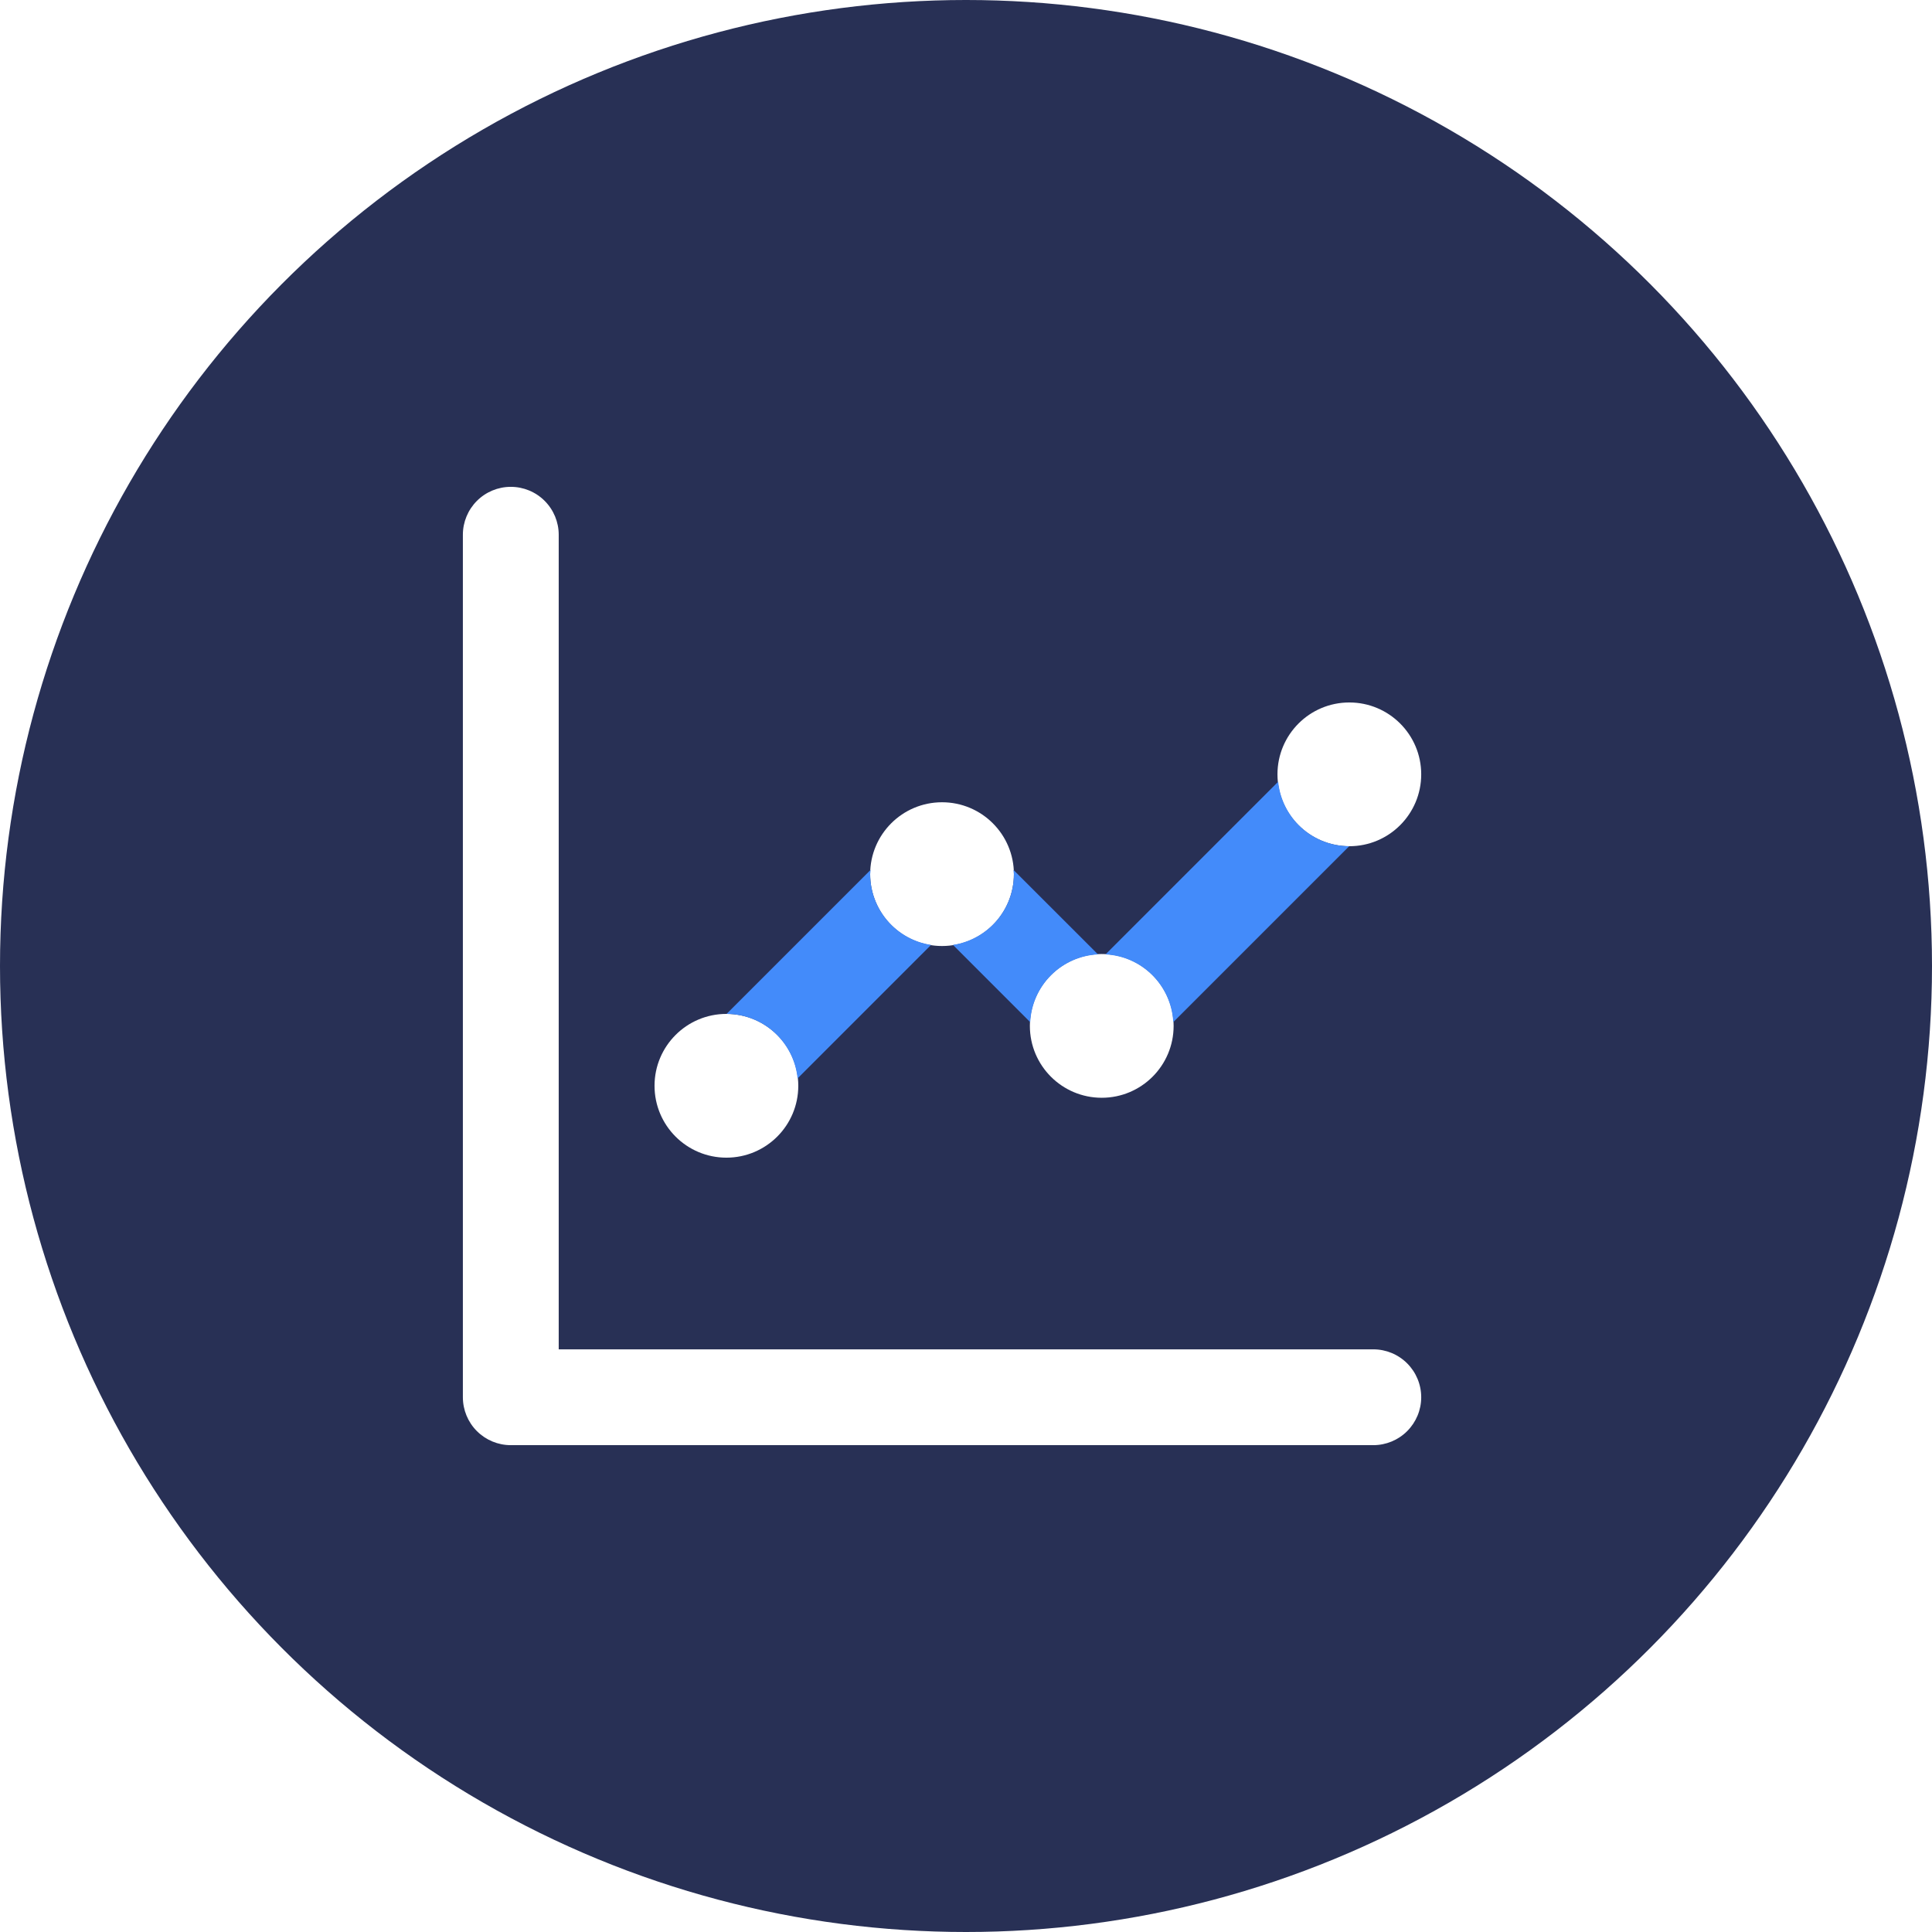 <svg width="84" height="84" viewBox="0 0 84 84" fill="none" xmlns="http://www.w3.org/2000/svg">
<g clip-path="url(#clip0_28039_3593)">
<g filter="url(#filter0_i_28039_3593)">
<circle cx="42" cy="42" r="42" fill="#283055"/>
</g>
<path d="M31.583 50.333C33.309 50.333 34.708 48.934 34.708 47.208C34.708 45.483 33.309 44.083 31.583 44.083C29.857 44.083 28.458 45.483 28.458 47.208C28.458 48.934 29.857 50.333 31.583 50.333Z" fill="white"/>
<path d="M40.958 41.131C42.684 41.131 44.083 39.732 44.083 38.006C44.083 36.28 42.684 34.881 40.958 34.881C39.232 34.881 37.833 36.28 37.833 38.006C37.833 39.732 39.232 41.131 40.958 41.131Z" fill="white"/>
<path d="M47.902 47.729C49.628 47.729 51.027 46.33 51.027 44.604C51.027 42.878 49.628 41.479 47.902 41.479C46.176 41.479 44.777 42.878 44.777 44.604C44.777 46.33 46.176 47.729 47.902 47.729Z" fill="white"/>
<path d="M47.74 41.496L44.063 37.821C44.067 37.883 44.081 37.944 44.081 38.006C44.081 39.569 42.931 40.852 41.434 41.083L44.792 44.442C44.831 43.673 45.154 42.946 45.698 42.402C46.242 41.858 46.969 41.535 47.738 41.496H47.74Z" fill="#438BFA"/>
<path d="M58.667 36.792C60.393 36.792 61.792 35.392 61.792 33.667C61.792 31.941 60.393 30.542 58.667 30.542C56.941 30.542 55.542 31.941 55.542 33.667C55.542 35.392 56.941 36.792 58.667 36.792Z" fill="white"/>
<path d="M55.573 33.987L48.065 41.496C49.659 41.579 50.927 42.848 51.011 44.442L58.661 36.792C57.89 36.789 57.148 36.501 56.578 35.983C56.008 35.465 55.65 34.754 55.573 33.987ZM37.834 38.006C37.834 37.944 37.848 37.883 37.852 37.821L31.59 44.083C32.36 44.086 33.102 44.374 33.672 44.892C34.242 45.41 34.601 46.121 34.677 46.888L40.481 41.083C39.745 40.971 39.074 40.599 38.588 40.035C38.102 39.471 37.835 38.751 37.834 38.006Z" fill="#438BFA"/>
<path d="M59.708 62.833H22.208C21.656 62.833 21.127 62.614 20.736 62.224C20.345 61.834 20.126 61.304 20.125 60.752V23.25C20.125 22.698 20.345 22.168 20.735 21.777C21.126 21.386 21.656 21.167 22.208 21.167C22.761 21.167 23.291 21.386 23.681 21.777C24.072 22.168 24.292 22.698 24.292 23.25V58.667H59.708C60.261 58.667 60.791 58.886 61.181 59.277C61.572 59.668 61.792 60.197 61.792 60.75C61.792 61.303 61.572 61.832 61.181 62.223C60.791 62.614 60.261 62.833 59.708 62.833Z" fill="white"/>
</g>
<defs>
<filter id="filter0_i_28039_3593" x="0" y="0" width="84" height="84" filterUnits="userSpaceOnUse" color-interpolation-filters="sRGB">
<feFlood flood-opacity="0" result="BackgroundImageFix"/>
<feBlend mode="normal" in="SourceGraphic" in2="BackgroundImageFix" result="shape"/>
<feColorMatrix in="SourceAlpha" type="matrix" values="0 0 0 0 0 0 0 0 0 0 0 0 0 0 0 0 0 0 127 0" result="hardAlpha"/>
<feMorphology radius="10" operator="erode" in="SourceAlpha" result="effect1_innerShadow_28039_3593"/>
<feOffset/>
<feGaussianBlur stdDeviation="5"/>
<feComposite in2="hardAlpha" operator="arithmetic" k2="-1" k3="1"/>
<feColorMatrix type="matrix" values="0 0 0 0 0.031 0 0 0 0 0.039 0 0 0 0 0.094 0 0 0 0.5 0"/>
<feBlend mode="normal" in2="shape" result="effect1_innerShadow_28039_3593"/>
</filter>
<clipPath id="clip0_28039_3593">
<rect width="84" height="84" fill="white"/>
</clipPath>
</defs>
</svg>
